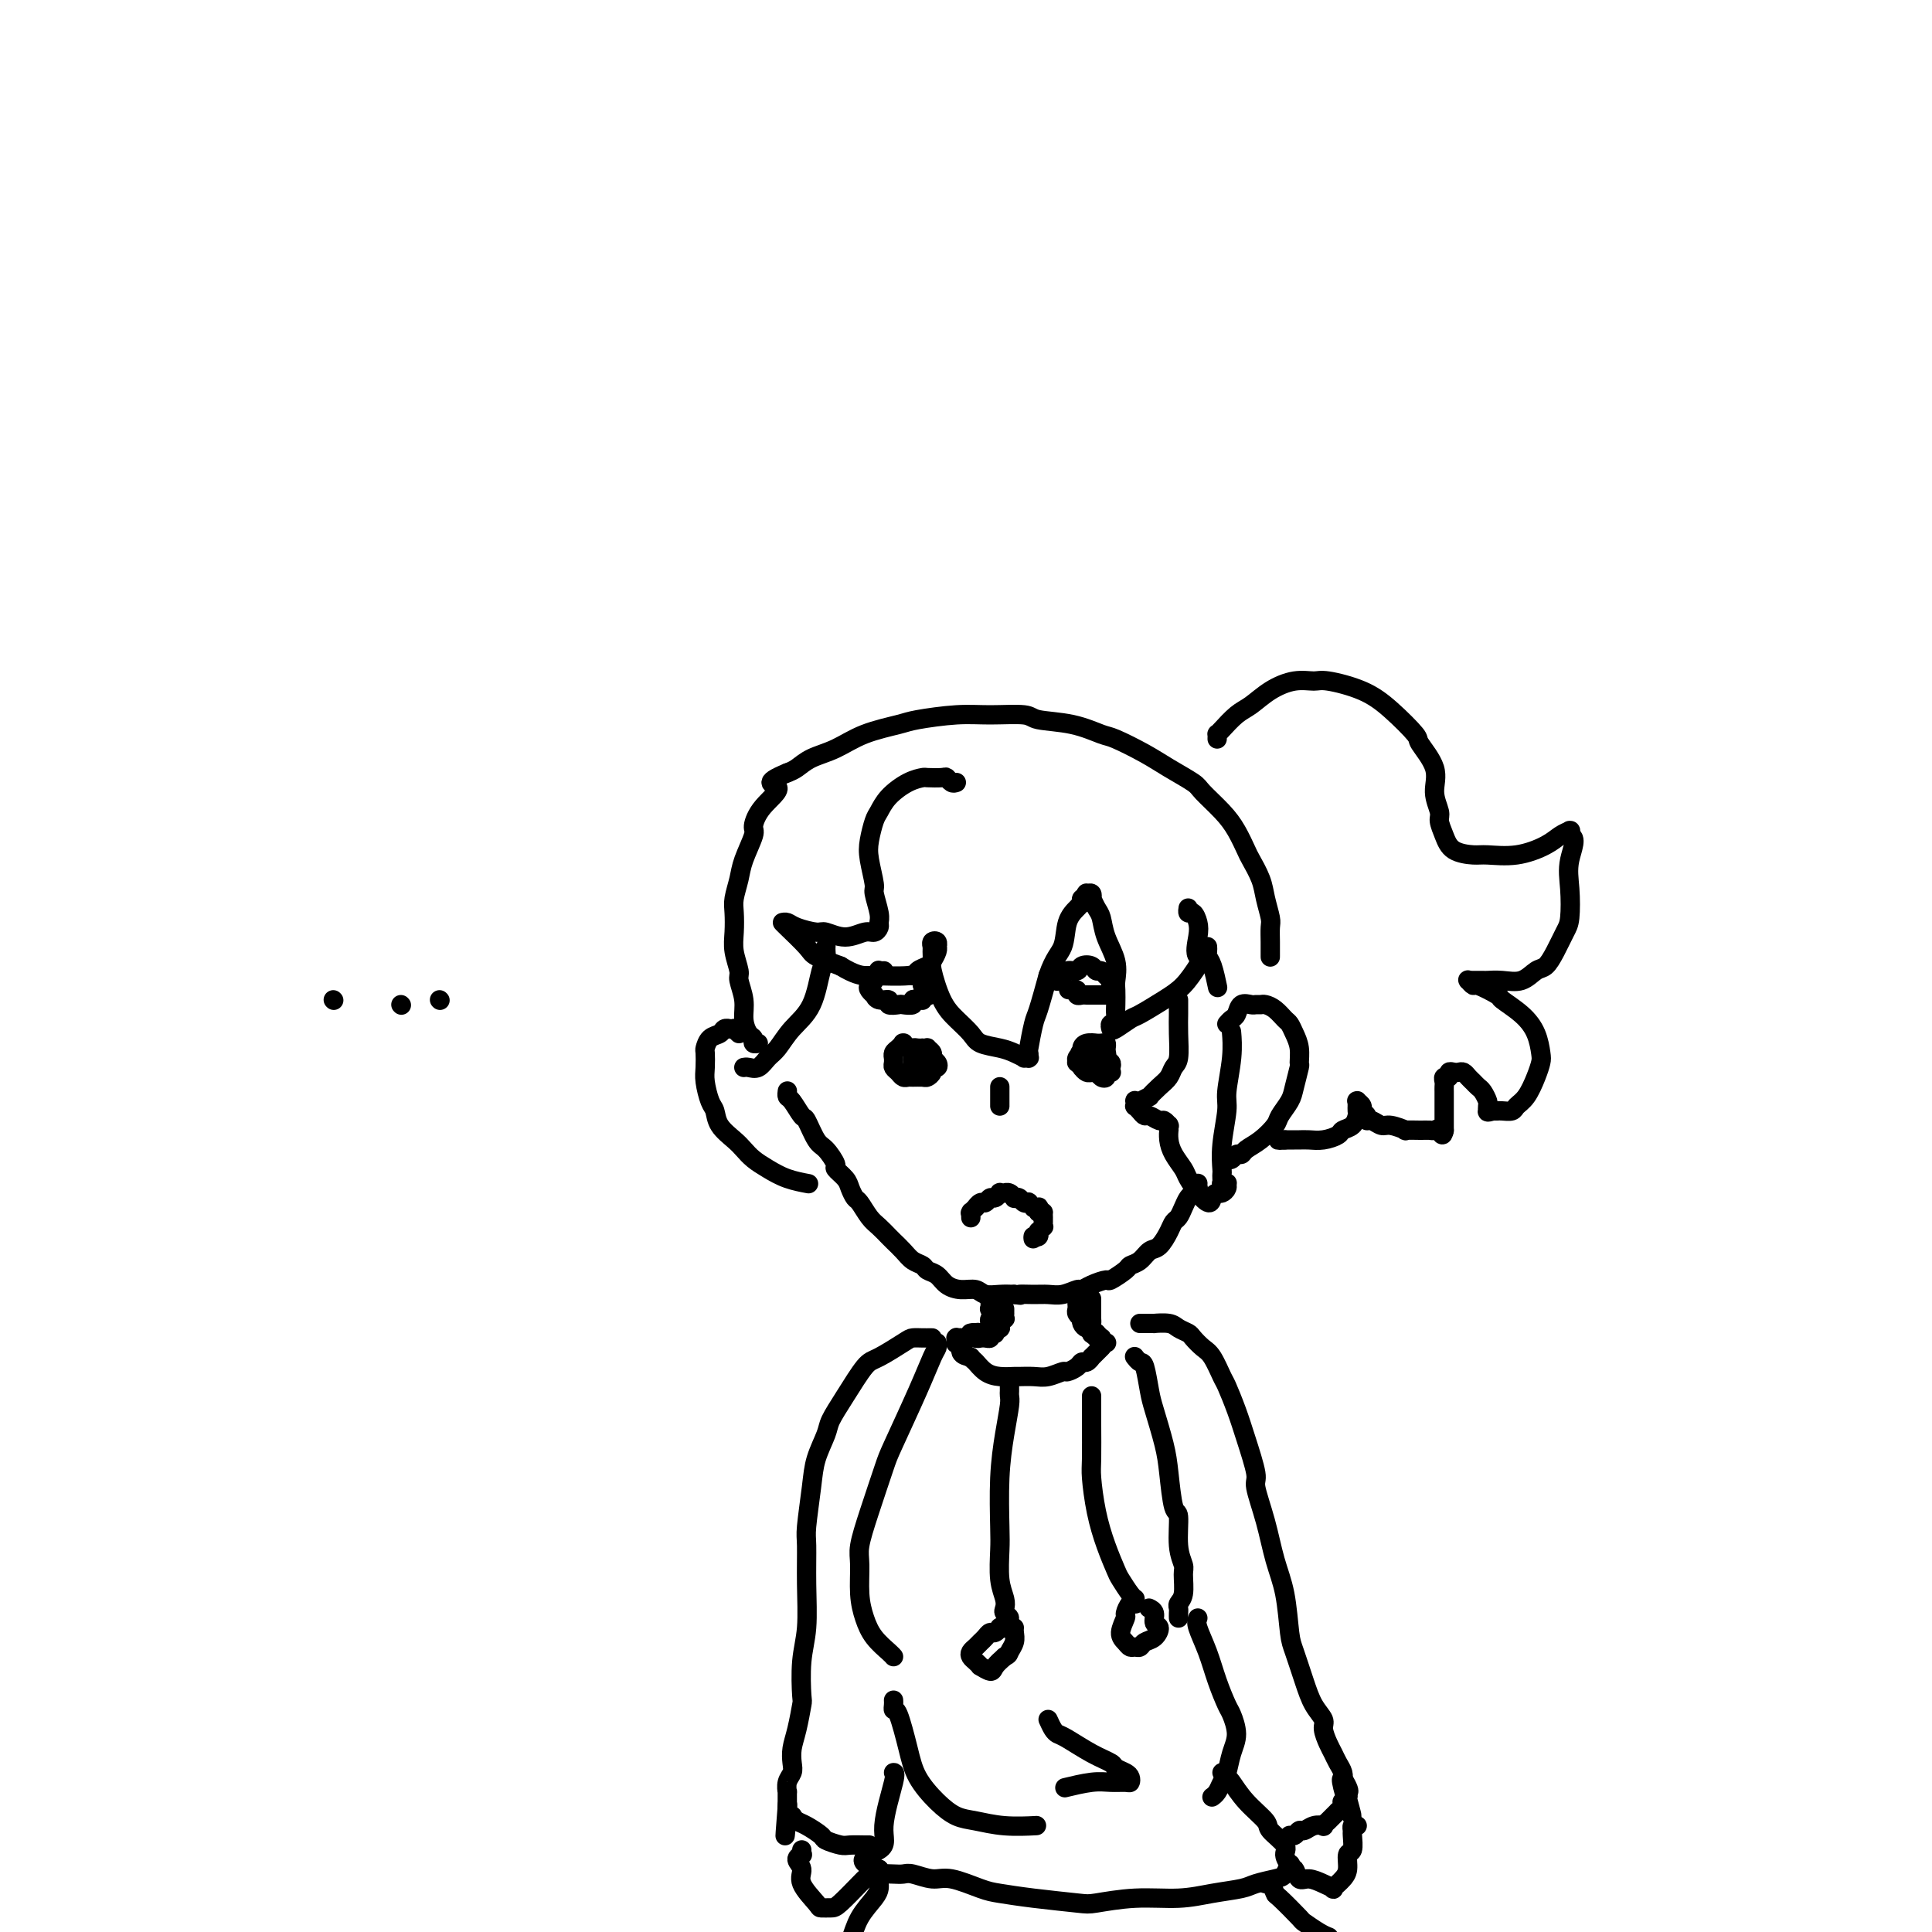 <svg viewBox='0 0 400 400' version='1.1' xmlns='http://www.w3.org/2000/svg' xmlns:xlink='http://www.w3.org/1999/xlink'><g fill='none' stroke='#000000' stroke-width='4' stroke-linecap='round' stroke-linejoin='round'><path d='M263,198c-0.000,0.124 -0.000,0.247 0,0c0.000,-0.247 0.001,-0.865 0,-1c-0.001,-0.135 -0.004,0.215 0,0c0.004,-0.215 0.013,-0.993 0,-2c-0.013,-1.007 -0.049,-2.241 0,-3c0.049,-0.759 0.183,-1.041 0,-2c-0.183,-0.959 -0.681,-2.595 -1,-4c-0.319,-1.405 -0.457,-2.580 -1,-4c-0.543,-1.420 -1.490,-3.084 -2,-4c-0.510,-0.916 -0.581,-1.084 -1,-2c-0.419,-0.916 -1.185,-2.580 -2,-4c-0.815,-1.420 -1.678,-2.595 -3,-4c-1.322,-1.405 -3.103,-3.039 -4,-4c-0.897,-0.961 -0.909,-1.251 -2,-2c-1.091,-0.749 -3.261,-1.959 -5,-3c-1.739,-1.041 -3.047,-1.914 -5,-3c-1.953,-1.086 -4.549,-2.386 -6,-3c-1.451,-0.614 -1.755,-0.543 -3,-1c-1.245,-0.457 -3.431,-1.444 -6,-2c-2.569,-0.556 -5.521,-0.682 -7,-1c-1.479,-0.318 -1.484,-0.829 -3,-1c-1.516,-0.171 -4.543,-0.002 -7,0c-2.457,0.002 -4.343,-0.161 -7,0c-2.657,0.161 -6.083,0.648 -8,1c-1.917,0.352 -2.323,0.570 -4,1c-1.677,0.430 -4.623,1.071 -7,2c-2.377,0.929 -4.183,2.146 -6,3c-1.817,0.854 -3.643,1.345 -5,2c-1.357,0.655 -2.245,1.473 -3,2c-0.755,0.527 -1.378,0.764 -2,1'/><path d='M163,160c-5.720,2.354 -2.520,2.240 -2,3c0.520,0.760 -1.639,2.394 -3,4c-1.361,1.606 -1.924,3.186 -2,4c-0.076,0.814 0.333,0.864 0,2c-0.333,1.136 -1.410,3.360 -2,5c-0.590,1.640 -0.695,2.696 -1,4c-0.305,1.304 -0.810,2.857 -1,4c-0.190,1.143 -0.066,1.876 0,3c0.066,1.124 0.074,2.639 0,4c-0.074,1.361 -0.231,2.569 0,4c0.231,1.431 0.849,3.084 1,4c0.151,0.916 -0.166,1.096 0,2c0.166,0.904 0.814,2.533 1,4c0.186,1.467 -0.090,2.771 0,4c0.090,1.229 0.546,2.382 1,3c0.454,0.618 0.905,0.702 1,1c0.095,0.298 -0.167,0.811 0,1c0.167,0.189 0.762,0.054 1,0c0.238,-0.054 0.119,-0.027 0,0'/><path d='M163,226c0.015,-0.107 0.031,-0.215 0,0c-0.031,0.215 -0.107,0.751 0,1c0.107,0.249 0.398,0.211 1,1c0.602,0.789 1.514,2.404 2,3c0.486,0.596 0.545,0.172 1,1c0.455,0.828 1.306,2.907 2,4c0.694,1.093 1.233,1.198 2,2c0.767,0.802 1.764,2.299 2,3c0.236,0.701 -0.288,0.606 0,1c0.288,0.394 1.390,1.278 2,2c0.610,0.722 0.729,1.281 1,2c0.271,0.719 0.692,1.597 1,2c0.308,0.403 0.501,0.331 1,1c0.499,0.669 1.302,2.080 2,3c0.698,0.920 1.289,1.349 2,2c0.711,0.651 1.542,1.522 2,2c0.458,0.478 0.541,0.562 1,1c0.459,0.438 1.292,1.230 2,2c0.708,0.770 1.291,1.519 2,2c0.709,0.481 1.543,0.693 2,1c0.457,0.307 0.535,0.708 1,1c0.465,0.292 1.317,0.474 2,1c0.683,0.526 1.197,1.395 2,2c0.803,0.605 1.895,0.947 3,1c1.105,0.053 2.224,-0.182 3,0c0.776,0.182 1.209,0.780 2,1c0.791,0.220 1.940,0.063 3,0c1.060,-0.063 2.030,-0.031 3,0'/><path d='M210,268c2.249,0.308 0.872,0.079 1,0c0.128,-0.079 1.760,-0.006 3,0c1.240,0.006 2.088,-0.054 3,0c0.912,0.054 1.887,0.220 3,0c1.113,-0.220 2.362,-0.828 3,-1c0.638,-0.172 0.665,0.091 1,0c0.335,-0.091 0.978,-0.535 2,-1c1.022,-0.465 2.423,-0.949 3,-1c0.577,-0.051 0.328,0.333 1,0c0.672,-0.333 2.263,-1.383 3,-2c0.737,-0.617 0.621,-0.802 1,-1c0.379,-0.198 1.253,-0.410 2,-1c0.747,-0.590 1.366,-1.558 2,-2c0.634,-0.442 1.283,-0.359 2,-1c0.717,-0.641 1.502,-2.007 2,-3c0.498,-0.993 0.711,-1.614 1,-2c0.289,-0.386 0.656,-0.538 1,-1c0.344,-0.462 0.667,-1.233 1,-2c0.333,-0.767 0.678,-1.530 1,-2c0.322,-0.470 0.622,-0.648 1,-1c0.378,-0.352 0.833,-0.878 1,-1c0.167,-0.122 0.045,0.159 0,0c-0.045,-0.159 -0.013,-0.760 0,-1c0.013,-0.240 0.006,-0.120 0,0'/><path d='M254,212c0.325,-0.370 0.650,-0.740 1,-1c0.350,-0.260 0.724,-0.409 1,-1c0.276,-0.591 0.454,-1.623 1,-2c0.546,-0.377 1.458,-0.099 2,0c0.542,0.099 0.712,0.019 1,0c0.288,-0.019 0.693,0.022 1,0c0.307,-0.022 0.516,-0.106 1,0c0.484,0.106 1.244,0.401 2,1c0.756,0.599 1.509,1.503 2,2c0.491,0.497 0.721,0.589 1,1c0.279,0.411 0.607,1.142 1,2c0.393,0.858 0.849,1.842 1,3c0.151,1.158 -0.005,2.488 0,3c0.005,0.512 0.172,0.205 0,1c-0.172,0.795 -0.681,2.692 -1,4c-0.319,1.308 -0.446,2.028 -1,3c-0.554,0.972 -1.535,2.198 -2,3c-0.465,0.802 -0.415,1.181 -1,2c-0.585,0.819 -1.806,2.080 -3,3c-1.194,0.920 -2.362,1.500 -3,2c-0.638,0.500 -0.745,0.918 -1,1c-0.255,0.082 -0.656,-0.174 -1,0c-0.344,0.174 -0.631,0.778 -1,1c-0.369,0.222 -0.820,0.064 -1,0c-0.180,-0.064 -0.090,-0.032 0,0'/><path d='M153,214c-0.455,-0.423 -0.910,-0.846 -1,-1c-0.090,-0.154 0.184,-0.038 0,0c-0.184,0.038 -0.826,-0.002 -1,0c-0.174,0.002 0.121,0.046 0,0c-0.121,-0.046 -0.660,-0.183 -1,0c-0.340,0.183 -0.483,0.685 -1,1c-0.517,0.315 -1.407,0.442 -2,1c-0.593,0.558 -0.888,1.547 -1,2c-0.112,0.453 -0.041,0.372 0,1c0.041,0.628 0.051,1.967 0,3c-0.051,1.033 -0.162,1.761 0,3c0.162,1.239 0.596,2.989 1,4c0.404,1.011 0.779,1.282 1,2c0.221,0.718 0.288,1.883 1,3c0.712,1.117 2.069,2.187 3,3c0.931,0.813 1.438,1.370 2,2c0.562,0.630 1.181,1.332 2,2c0.819,0.668 1.838,1.303 3,2c1.162,0.697 2.467,1.457 4,2c1.533,0.543 3.295,0.869 4,1c0.705,0.131 0.352,0.065 0,0'/><path d='M198,162c-0.316,0.113 -0.633,0.226 -1,0c-0.367,-0.226 -0.786,-0.791 -1,-1c-0.214,-0.209 -0.225,-0.061 -1,0c-0.775,0.061 -2.316,0.037 -3,0c-0.684,-0.037 -0.512,-0.086 -1,0c-0.488,0.086 -1.637,0.309 -3,1c-1.363,0.691 -2.941,1.852 -4,3c-1.059,1.148 -1.600,2.283 -2,3c-0.400,0.717 -0.658,1.015 -1,2c-0.342,0.985 -0.767,2.655 -1,4c-0.233,1.345 -0.273,2.363 0,4c0.273,1.637 0.858,3.891 1,5c0.142,1.109 -0.161,1.072 0,2c0.161,0.928 0.785,2.822 1,4c0.215,1.178 0.022,1.641 0,2c-0.022,0.359 0.127,0.614 0,1c-0.127,0.386 -0.532,0.903 -1,1c-0.468,0.097 -1.000,-0.225 -2,0c-1.000,0.225 -2.467,0.999 -4,1c-1.533,0.001 -3.133,-0.770 -4,-1c-0.867,-0.230 -1.003,0.082 -2,0c-0.997,-0.082 -2.856,-0.558 -4,-1c-1.144,-0.442 -1.575,-0.851 -2,-1c-0.425,-0.149 -0.846,-0.040 -1,0c-0.154,0.040 -0.041,0.010 0,0c0.041,-0.010 0.011,-0.000 0,0c-0.011,0.000 -0.003,-0.008 0,0c0.003,0.008 0.001,0.033 1,1c0.999,0.967 3.000,2.876 4,4c1.000,1.124 1.000,1.464 2,2c1.000,0.536 3.000,1.268 5,2'/><path d='M174,200c2.975,1.849 4.412,1.970 5,2c0.588,0.030 0.328,-0.033 2,0c1.672,0.033 5.275,0.160 7,0c1.725,-0.160 1.573,-0.607 2,-1c0.427,-0.393 1.435,-0.731 2,-1c0.565,-0.269 0.688,-0.468 1,-1c0.312,-0.532 0.812,-1.397 1,-2c0.188,-0.603 0.065,-0.943 0,-1c-0.065,-0.057 -0.070,0.169 0,0c0.070,-0.169 0.215,-0.732 0,-1c-0.215,-0.268 -0.791,-0.241 -1,0c-0.209,0.241 -0.051,0.697 0,1c0.051,0.303 -0.006,0.454 0,1c0.006,0.546 0.075,1.487 0,2c-0.075,0.513 -0.293,0.599 0,2c0.293,1.401 1.096,4.116 2,6c0.904,1.884 1.908,2.938 3,4c1.092,1.062 2.272,2.131 3,3c0.728,0.869 1.003,1.539 2,2c0.997,0.461 2.716,0.712 4,1c1.284,0.288 2.134,0.613 3,1c0.866,0.387 1.749,0.837 2,1c0.251,0.163 -0.129,0.040 0,0c0.129,-0.040 0.766,0.004 1,0c0.234,-0.004 0.066,-0.057 0,0c-0.066,0.057 -0.030,0.223 0,0c0.030,-0.223 0.052,-0.836 0,-1c-0.052,-0.164 -0.179,0.121 0,-1c0.179,-1.121 0.664,-3.648 1,-5c0.336,-1.352 0.525,-1.529 1,-3c0.475,-1.471 1.238,-4.235 2,-7'/><path d='M217,202c1.266,-3.730 2.430,-4.553 3,-6c0.570,-1.447 0.544,-3.516 1,-5c0.456,-1.484 1.394,-2.383 2,-3c0.606,-0.617 0.881,-0.954 1,-1c0.119,-0.046 0.084,0.198 0,0c-0.084,-0.198 -0.215,-0.839 0,-1c0.215,-0.161 0.776,0.157 1,0c0.224,-0.157 0.112,-0.790 0,-1c-0.112,-0.210 -0.223,0.003 0,0c0.223,-0.003 0.781,-0.220 1,0c0.219,0.220 0.099,0.879 0,1c-0.099,0.121 -0.177,-0.296 0,0c0.177,0.296 0.608,1.305 1,2c0.392,0.695 0.746,1.077 1,2c0.254,0.923 0.408,2.387 1,4c0.592,1.613 1.623,3.376 2,5c0.377,1.624 0.102,3.108 0,4c-0.102,0.892 -0.031,1.191 0,2c0.031,0.809 0.022,2.129 0,3c-0.022,0.871 -0.058,1.293 0,2c0.058,0.707 0.208,1.699 0,2c-0.208,0.301 -0.774,-0.089 -1,0c-0.226,0.089 -0.112,0.656 0,1c0.112,0.344 0.221,0.466 1,0c0.779,-0.466 2.228,-1.520 3,-2c0.772,-0.480 0.867,-0.386 2,-1c1.133,-0.614 3.305,-1.934 5,-3c1.695,-1.066 2.913,-1.876 4,-3c1.087,-1.124 2.044,-2.562 3,-4'/><path d='M248,200c2.633,-2.106 0.716,-1.372 0,-2c-0.716,-0.628 -0.230,-2.617 0,-4c0.230,-1.383 0.205,-2.161 0,-3c-0.205,-0.839 -0.591,-1.740 -1,-2c-0.409,-0.260 -0.841,0.122 -1,0c-0.159,-0.122 -0.045,-0.749 0,-1c0.045,-0.251 0.023,-0.125 0,0'/><path d='M250,196c0.022,0.338 0.045,0.676 0,1c-0.045,0.324 -0.156,0.633 0,1c0.156,0.367 0.581,0.791 1,2c0.419,1.209 0.834,3.203 1,4c0.166,0.797 0.083,0.399 0,0'/><path d='M171,196c0.006,-0.056 0.011,-0.112 0,0c-0.011,0.112 -0.040,0.391 0,1c0.040,0.609 0.148,1.546 0,2c-0.148,0.454 -0.553,0.425 -1,2c-0.447,1.575 -0.934,4.755 -2,7c-1.066,2.245 -2.709,3.554 -4,5c-1.291,1.446 -2.231,3.028 -3,4c-0.769,0.972 -1.369,1.332 -2,2c-0.631,0.668 -1.293,1.643 -2,2c-0.707,0.357 -1.460,0.096 -2,0c-0.540,-0.096 -0.869,-0.027 -1,0c-0.131,0.027 -0.066,0.014 0,0'/><path d='M252,153c0.011,-0.432 0.022,-0.863 0,-1c-0.022,-0.137 -0.075,0.021 0,0c0.075,-0.021 0.280,-0.220 1,-1c0.720,-0.780 1.954,-2.142 3,-3c1.046,-0.858 1.904,-1.212 3,-2c1.096,-0.788 2.431,-2.010 4,-3c1.569,-0.990 3.373,-1.747 5,-2c1.627,-0.253 3.078,-0.001 4,0c0.922,0.001 1.316,-0.249 3,0c1.684,0.249 4.659,0.996 7,2c2.341,1.004 4.048,2.266 6,4c1.952,1.734 4.149,3.939 5,5c0.851,1.061 0.357,0.979 1,2c0.643,1.021 2.424,3.144 3,5c0.576,1.856 -0.052,3.446 0,5c0.052,1.554 0.784,3.072 1,4c0.216,0.928 -0.083,1.268 0,2c0.083,0.732 0.547,1.858 1,3c0.453,1.142 0.894,2.300 2,3c1.106,0.700 2.876,0.941 4,1c1.124,0.059 1.601,-0.065 3,0c1.399,0.065 3.720,0.319 6,0c2.280,-0.319 4.520,-1.211 6,-2c1.480,-0.789 2.200,-1.477 3,-2c0.800,-0.523 1.678,-0.883 2,-1c0.322,-0.117 0.087,0.007 0,0c-0.087,-0.007 -0.025,-0.145 0,0c0.025,0.145 0.012,0.572 0,1'/><path d='M325,173c1.704,0.238 0.465,2.832 0,5c-0.465,2.168 -0.155,3.908 0,6c0.155,2.092 0.155,4.534 0,6c-0.155,1.466 -0.466,1.955 -1,3c-0.534,1.045 -1.290,2.644 -2,4c-0.710,1.356 -1.374,2.468 -2,3c-0.626,0.532 -1.213,0.482 -2,1c-0.787,0.518 -1.772,1.603 -3,2c-1.228,0.397 -2.697,0.106 -4,0c-1.303,-0.106 -2.440,-0.028 -3,0c-0.560,0.028 -0.543,0.006 -1,0c-0.457,-0.006 -1.386,0.003 -2,0c-0.614,-0.003 -0.911,-0.017 -1,0c-0.089,0.017 0.030,0.064 0,0c-0.030,-0.064 -0.207,-0.240 0,0c0.207,0.240 0.800,0.896 1,1c0.200,0.104 0.008,-0.343 1,0c0.992,0.343 3.170,1.475 4,2c0.830,0.525 0.314,0.444 1,1c0.686,0.556 2.574,1.750 4,3c1.426,1.250 2.391,2.555 3,4c0.609,1.445 0.864,3.031 1,4c0.136,0.969 0.154,1.321 0,2c-0.154,0.679 -0.479,1.684 -1,3c-0.521,1.316 -1.239,2.941 -2,4c-0.761,1.059 -1.567,1.552 -2,2c-0.433,0.448 -0.495,0.852 -1,1c-0.505,0.148 -1.455,0.040 -2,0c-0.545,-0.040 -0.685,-0.011 -1,0c-0.315,0.011 -0.804,0.003 -1,0c-0.196,-0.003 -0.098,-0.002 0,0'/><path d='M309,230c-1.309,0.463 -1.083,0.121 -1,0c0.083,-0.121 0.023,-0.020 0,0c-0.023,0.020 -0.009,-0.040 0,0c0.009,0.040 0.014,0.179 0,0c-0.014,-0.179 -0.045,-0.678 0,-1c0.045,-0.322 0.167,-0.467 0,-1c-0.167,-0.533 -0.622,-1.453 -1,-2c-0.378,-0.547 -0.679,-0.721 -1,-1c-0.321,-0.279 -0.663,-0.663 -1,-1c-0.337,-0.337 -0.669,-0.627 -1,-1c-0.331,-0.373 -0.662,-0.828 -1,-1c-0.338,-0.172 -0.683,-0.061 -1,0c-0.317,0.061 -0.607,0.072 -1,0c-0.393,-0.072 -0.890,-0.227 -1,0c-0.110,0.227 0.167,0.834 0,1c-0.167,0.166 -0.777,-0.110 -1,0c-0.223,0.110 -0.060,0.607 0,1c0.060,0.393 0.016,0.683 0,1c-0.016,0.317 -0.004,0.662 0,1c0.004,0.338 0.001,0.668 0,1c-0.001,0.332 -0.000,0.666 0,1c0.000,0.334 0.000,0.668 0,1c-0.000,0.332 -0.000,0.664 0,1c0.000,0.336 0.000,0.678 0,1c-0.000,0.322 -0.000,0.626 0,1c0.000,0.374 0.000,0.818 0,1c-0.000,0.182 -0.000,0.101 0,0c0.000,-0.101 0.000,-0.223 0,0c-0.000,0.223 -0.000,0.791 0,1c0.000,0.209 0.000,0.060 0,0c-0.000,-0.060 -0.000,-0.030 0,0'/><path d='M299,234c-0.332,1.856 -0.661,0.497 -1,0c-0.339,-0.497 -0.687,-0.132 -1,0c-0.313,0.132 -0.591,0.031 -1,0c-0.409,-0.031 -0.949,0.007 -2,0c-1.051,-0.007 -2.614,-0.058 -3,0c-0.386,0.058 0.404,0.227 0,0c-0.404,-0.227 -2.002,-0.848 -3,-1c-0.998,-0.152 -1.396,0.167 -2,0c-0.604,-0.167 -1.415,-0.818 -2,-1c-0.585,-0.182 -0.945,0.105 -1,0c-0.055,-0.105 0.196,-0.603 0,-1c-0.196,-0.397 -0.837,-0.695 -1,-1c-0.163,-0.305 0.152,-0.617 0,-1c-0.152,-0.383 -0.773,-0.836 -1,-1c-0.227,-0.164 -0.061,-0.040 0,0c0.061,0.040 0.016,-0.004 0,0c-0.016,0.004 -0.005,0.057 0,0c0.005,-0.057 0.002,-0.224 0,0c-0.002,0.224 -0.002,0.837 0,1c0.002,0.163 0.008,-0.125 0,0c-0.008,0.125 -0.028,0.663 0,1c0.028,0.337 0.104,0.472 0,1c-0.104,0.528 -0.387,1.448 -1,2c-0.613,0.552 -1.554,0.736 -2,1c-0.446,0.264 -0.396,0.607 -1,1c-0.604,0.393 -1.864,0.837 -3,1c-1.136,0.163 -2.150,0.044 -3,0c-0.850,-0.044 -1.537,-0.012 -2,0c-0.463,0.012 -0.702,0.003 -1,0c-0.298,-0.003 -0.657,-0.001 -1,0c-0.343,0.001 -0.672,0.000 -1,0'/><path d='M266,236c-1.933,0.156 -1.267,0.044 -1,0c0.267,-0.044 0.133,-0.022 0,0'/><path d='M244,207c0.000,0.317 0.001,0.634 0,1c-0.001,0.366 -0.003,0.780 0,1c0.003,0.220 0.013,0.247 0,1c-0.013,0.753 -0.047,2.232 0,4c0.047,1.768 0.176,3.827 0,5c-0.176,1.173 -0.658,1.462 -1,2c-0.342,0.538 -0.543,1.325 -1,2c-0.457,0.675 -1.170,1.239 -2,2c-0.830,0.761 -1.778,1.720 -2,2c-0.222,0.280 0.280,-0.117 0,0c-0.280,0.117 -1.344,0.749 -2,1c-0.656,0.251 -0.905,0.123 -1,0c-0.095,-0.123 -0.036,-0.239 0,0c0.036,0.239 0.050,0.833 0,1c-0.050,0.167 -0.164,-0.095 0,0c0.164,0.095 0.607,0.546 1,1c0.393,0.454 0.736,0.910 1,1c0.264,0.090 0.449,-0.186 1,0c0.551,0.186 1.468,0.835 2,1c0.532,0.165 0.678,-0.153 1,0c0.322,0.153 0.818,0.777 1,1c0.182,0.223 0.049,0.044 0,0c-0.049,-0.044 -0.014,0.046 0,0c0.014,-0.046 0.006,-0.228 0,0c-0.006,0.228 -0.009,0.866 0,1c0.009,0.134 0.029,-0.236 0,0c-0.029,0.236 -0.107,1.077 0,2c0.107,0.923 0.400,1.928 1,3c0.600,1.072 1.508,2.212 2,3c0.492,0.788 0.569,1.225 1,2c0.431,0.775 1.215,1.887 2,3'/><path d='M248,247c2.642,3.230 2.746,1.804 3,1c0.254,-0.804 0.658,-0.986 1,-1c0.342,-0.014 0.624,0.140 1,0c0.376,-0.140 0.847,-0.573 1,-1c0.153,-0.427 -0.012,-0.849 0,-1c0.012,-0.151 0.199,-0.030 0,0c-0.199,0.030 -0.785,-0.031 -1,0c-0.215,0.031 -0.059,0.153 0,0c0.059,-0.153 0.020,-0.583 0,-1c-0.020,-0.417 -0.020,-0.821 0,-1c0.020,-0.179 0.062,-0.132 0,-1c-0.062,-0.868 -0.227,-2.650 0,-5c0.227,-2.350 0.845,-5.268 1,-7c0.155,-1.732 -0.154,-2.279 0,-4c0.154,-1.721 0.772,-4.617 1,-7c0.228,-2.383 0.065,-4.252 0,-5c-0.065,-0.748 -0.033,-0.374 0,0'/><path d='M226,220c0.113,-0.008 0.227,-0.016 0,0c-0.227,0.016 -0.794,0.056 -1,0c-0.206,-0.056 -0.052,-0.207 0,0c0.052,0.207 0.003,0.773 0,1c-0.003,0.227 0.040,0.117 0,0c-0.040,-0.117 -0.164,-0.241 0,0c0.164,0.241 0.617,0.845 1,1c0.383,0.155 0.695,-0.141 1,0c0.305,0.141 0.604,0.717 1,1c0.396,0.283 0.891,0.273 1,0c0.109,-0.273 -0.167,-0.808 0,-1c0.167,-0.192 0.778,-0.040 1,0c0.222,0.040 0.055,-0.031 0,0c-0.055,0.031 0.001,0.163 0,0c-0.001,-0.163 -0.059,-0.622 0,-1c0.059,-0.378 0.236,-0.676 0,-1c-0.236,-0.324 -0.885,-0.675 -1,-1c-0.115,-0.325 0.305,-0.623 0,-1c-0.305,-0.377 -1.335,-0.834 -2,-1c-0.665,-0.166 -0.966,-0.042 -1,0c-0.034,0.042 0.197,0.001 0,0c-0.197,-0.001 -0.822,0.038 -1,0c-0.178,-0.038 0.092,-0.154 0,0c-0.092,0.154 -0.546,0.577 -1,1'/><path d='M224,218c-0.927,-0.225 -0.245,0.714 0,1c0.245,0.286 0.054,-0.081 0,0c-0.054,0.081 0.028,0.610 0,1c-0.028,0.390 -0.166,0.640 0,1c0.166,0.360 0.636,0.828 1,1c0.364,0.172 0.623,0.047 1,0c0.377,-0.047 0.871,-0.016 1,0c0.129,0.016 -0.109,0.015 0,0c0.109,-0.015 0.565,-0.046 1,0c0.435,0.046 0.849,0.167 1,0c0.151,-0.167 0.040,-0.622 0,-1c-0.040,-0.378 -0.010,-0.679 0,-1c0.010,-0.321 0.000,-0.660 0,-1c-0.000,-0.340 0.010,-0.680 0,-1c-0.010,-0.320 -0.039,-0.622 0,-1c0.039,-0.378 0.148,-0.834 0,-1c-0.148,-0.166 -0.551,-0.041 -1,0c-0.449,0.041 -0.942,0.000 -1,0c-0.058,-0.000 0.320,0.041 0,0c-0.320,-0.041 -1.339,-0.165 -2,0c-0.661,0.165 -0.963,0.617 -1,1c-0.037,0.383 0.190,0.695 0,1c-0.190,0.305 -0.798,0.604 -1,1c-0.202,0.396 0.002,0.891 0,1c-0.002,0.109 -0.211,-0.167 0,0c0.211,0.167 0.840,0.777 1,1c0.160,0.223 -0.149,0.060 0,0c0.149,-0.060 0.757,-0.017 1,0c0.243,0.017 0.122,0.009 0,0'/><path d='M188,217c-0.417,-0.429 -0.833,-0.858 -1,-1c-0.167,-0.142 -0.083,0.005 0,0c0.083,-0.005 0.166,-0.160 0,0c-0.166,0.160 -0.580,0.634 -1,1c-0.420,0.366 -0.845,0.623 -1,1c-0.155,0.377 -0.038,0.874 0,1c0.038,0.126 -0.001,-0.120 0,0c0.001,0.120 0.042,0.607 0,1c-0.042,0.393 -0.167,0.694 0,1c0.167,0.306 0.626,0.618 1,1c0.374,0.382 0.663,0.835 1,1c0.337,0.165 0.721,0.041 1,0c0.279,-0.041 0.452,-0.001 1,0c0.548,0.001 1.471,-0.037 2,0c0.529,0.037 0.665,0.151 1,0c0.335,-0.151 0.870,-0.565 1,-1c0.130,-0.435 -0.146,-0.890 0,-1c0.146,-0.110 0.715,0.124 1,0c0.285,-0.124 0.288,-0.608 0,-1c-0.288,-0.392 -0.866,-0.694 -1,-1c-0.134,-0.306 0.175,-0.618 0,-1c-0.175,-0.382 -0.834,-0.834 -1,-1c-0.166,-0.166 0.162,-0.045 0,0c-0.162,0.045 -0.814,0.015 -1,0c-0.186,-0.015 0.095,-0.014 0,0c-0.095,0.014 -0.564,0.042 -1,0c-0.436,-0.042 -0.839,-0.155 -1,0c-0.161,0.155 -0.081,0.577 0,1'/><path d='M189,218c-0.619,-0.507 -0.167,-0.276 0,0c0.167,0.276 0.048,0.596 0,1c-0.048,0.404 -0.027,0.893 0,1c0.027,0.107 0.059,-0.167 0,0c-0.059,0.167 -0.208,0.777 0,1c0.208,0.223 0.774,0.059 1,0c0.226,-0.059 0.113,-0.015 0,0c-0.113,0.015 -0.227,-0.000 0,0c0.227,0.000 0.794,0.015 1,0c0.206,-0.015 0.051,-0.060 0,0c-0.051,0.060 0.000,0.226 0,0c-0.000,-0.226 -0.053,-0.845 0,-1c0.053,-0.155 0.210,0.154 0,0c-0.210,-0.154 -0.788,-0.770 -1,-1c-0.212,-0.230 -0.057,-0.076 0,0c0.057,0.076 0.015,0.072 0,0c-0.015,-0.072 -0.004,-0.212 0,0c0.004,0.212 0.001,0.775 0,1c-0.001,0.225 -0.001,0.113 0,0'/><path d='M207,225c0.000,0.417 0.000,0.833 0,1c0.000,0.167 0.000,0.083 0,0c0.000,-0.083 0.000,-0.167 0,0c-0.000,0.167 0.000,0.584 0,1c-0.000,0.416 0.000,0.830 0,1c-0.000,0.170 0.000,0.097 0,0c0.000,-0.097 0.000,-0.218 0,0c0.000,0.218 0.000,0.777 0,1c0.000,0.223 0.000,0.112 0,0'/><path d='M201,252c0.002,0.111 0.005,0.222 0,0c-0.005,-0.222 -0.016,-0.776 0,-1c0.016,-0.224 0.060,-0.117 0,0c-0.060,0.117 -0.223,0.243 0,0c0.223,-0.243 0.833,-0.854 1,-1c0.167,-0.146 -0.110,0.172 0,0c0.110,-0.172 0.608,-0.834 1,-1c0.392,-0.166 0.678,0.166 1,0c0.322,-0.166 0.679,-0.829 1,-1c0.321,-0.171 0.607,0.151 1,0c0.393,-0.151 0.893,-0.773 1,-1c0.107,-0.227 -0.177,-0.057 0,0c0.177,0.057 0.817,0.001 1,0c0.183,-0.001 -0.092,0.051 0,0c0.092,-0.051 0.549,-0.206 1,0c0.451,0.206 0.895,0.773 1,1c0.105,0.227 -0.131,0.112 0,0c0.131,-0.112 0.628,-0.222 1,0c0.372,0.222 0.621,0.777 1,1c0.379,0.223 0.890,0.112 1,0c0.110,-0.112 -0.181,-0.227 0,0c0.181,0.227 0.833,0.797 1,1c0.167,0.203 -0.151,0.041 0,0c0.151,-0.041 0.773,0.041 1,0c0.227,-0.041 0.061,-0.203 0,0c-0.061,0.203 -0.017,0.772 0,1c0.017,0.228 0.009,0.114 0,0'/><path d='M215,251c1.155,0.558 1.041,-0.048 1,0c-0.041,0.048 -0.011,0.749 0,1c0.011,0.251 0.003,0.053 0,0c-0.003,-0.053 -0.001,0.039 0,0c0.001,-0.039 0.000,-0.208 0,0c-0.000,0.208 -0.000,0.792 0,1c0.000,0.208 0.001,0.041 0,0c-0.001,-0.041 -0.004,0.045 0,0c0.004,-0.045 0.015,-0.222 0,0c-0.015,0.222 -0.057,0.844 0,1c0.057,0.156 0.211,-0.154 0,0c-0.211,0.154 -0.789,0.774 -1,1c-0.211,0.226 -0.057,0.060 0,0c0.057,-0.060 0.016,-0.012 0,0c-0.016,0.012 -0.008,-0.011 0,0c0.008,0.011 0.016,0.055 0,0c-0.016,-0.055 -0.057,-0.211 0,0c0.057,0.211 0.211,0.789 0,1c-0.211,0.211 -0.789,0.057 -1,0c-0.211,-0.057 -0.057,-0.015 0,0c0.057,0.015 0.016,0.004 0,0c-0.016,-0.004 -0.008,-0.002 0,0'/><path d='M214,256c-0.167,0.833 -0.083,0.417 0,0'/><path d='M219,203c-0.117,0.122 -0.235,0.244 0,0c0.235,-0.244 0.821,-0.853 1,-1c0.179,-0.147 -0.050,0.170 0,0c0.050,-0.170 0.381,-0.826 1,-1c0.619,-0.174 1.528,0.135 2,0c0.472,-0.135 0.507,-0.713 1,-1c0.493,-0.287 1.442,-0.285 2,0c0.558,0.285 0.724,0.851 1,1c0.276,0.149 0.662,-0.119 1,0c0.338,0.119 0.626,0.624 1,1c0.374,0.376 0.832,0.623 1,1c0.168,0.377 0.045,0.885 0,1c-0.045,0.115 -0.012,-0.161 0,0c0.012,0.161 0.004,0.761 0,1c-0.004,0.239 -0.004,0.117 0,0c0.004,-0.117 0.013,-0.227 0,0c-0.013,0.227 -0.046,0.793 0,1c0.046,0.207 0.172,0.055 0,0c-0.172,-0.055 -0.641,-0.015 -1,0c-0.359,0.015 -0.607,0.004 -1,0c-0.393,-0.004 -0.933,0.000 -1,0c-0.067,-0.000 0.337,-0.004 0,0c-0.337,0.004 -1.414,0.015 -2,0c-0.586,-0.015 -0.679,-0.057 -1,0c-0.321,0.057 -0.870,0.211 -1,0c-0.130,-0.211 0.157,-0.788 0,-1c-0.157,-0.212 -0.759,-0.061 -1,0c-0.241,0.061 -0.120,0.030 0,0'/><path d='M222,205c-1.333,-0.167 -0.667,-0.083 0,0'/><path d='M183,201c-0.414,0.032 -0.828,0.064 -1,0c-0.172,-0.064 -0.102,-0.224 0,0c0.102,0.224 0.237,0.833 0,1c-0.237,0.167 -0.844,-0.109 -1,0c-0.156,0.109 0.140,0.602 0,1c-0.140,0.398 -0.715,0.699 -1,1c-0.285,0.301 -0.278,0.601 0,1c0.278,0.399 0.829,0.895 1,1c0.171,0.105 -0.038,-0.182 0,0c0.038,0.182 0.324,0.833 1,1c0.676,0.167 1.744,-0.150 2,0c0.256,0.150 -0.300,0.769 0,1c0.300,0.231 1.456,0.076 2,0c0.544,-0.076 0.475,-0.073 1,0c0.525,0.073 1.643,0.215 2,0c0.357,-0.215 -0.048,-0.789 0,-1c0.048,-0.211 0.549,-0.060 1,0c0.451,0.060 0.852,0.030 1,0c0.148,-0.030 0.043,-0.061 0,0c-0.043,0.061 -0.025,0.214 0,0c0.025,-0.214 0.056,-0.795 0,-1c-0.056,-0.205 -0.201,-0.034 0,0c0.201,0.034 0.746,-0.068 1,0c0.254,0.068 0.215,0.305 0,0c-0.215,-0.305 -0.608,-1.153 -1,-2'/><path d='M191,204c0.601,-0.862 0.105,-1.015 0,-1c-0.105,0.015 0.182,0.200 0,0c-0.182,-0.200 -0.832,-0.786 -1,-1c-0.168,-0.214 0.147,-0.058 0,0c-0.147,0.058 -0.756,0.016 -1,0c-0.244,-0.016 -0.122,-0.008 0,0'/><path d='M223,269c0.002,0.447 0.004,0.894 0,1c-0.004,0.106 -0.015,-0.130 0,0c0.015,0.130 0.056,0.626 0,1c-0.056,0.374 -0.208,0.626 0,1c0.208,0.374 0.778,0.871 1,1c0.222,0.129 0.098,-0.109 0,0c-0.098,0.109 -0.170,0.565 0,1c0.170,0.435 0.581,0.849 1,1c0.419,0.151 0.844,0.041 1,0c0.156,-0.041 0.042,-0.011 0,0c-0.042,0.011 -0.012,0.003 0,0c0.012,-0.003 0.006,-0.002 0,0'/><path d='M208,271c-0.002,0.455 -0.004,0.909 0,1c0.004,0.091 0.015,-0.182 0,0c-0.015,0.182 -0.055,0.818 0,1c0.055,0.182 0.207,-0.091 0,0c-0.207,0.091 -0.772,0.547 -1,1c-0.228,0.453 -0.118,0.905 0,1c0.118,0.095 0.242,-0.167 0,0c-0.242,0.167 -0.852,0.763 -1,1c-0.148,0.237 0.167,0.116 0,0c-0.167,-0.116 -0.814,-0.228 -1,0c-0.186,0.228 0.090,0.794 0,1c-0.090,0.206 -0.545,0.051 -1,0c-0.455,-0.051 -0.910,0.000 -1,0c-0.090,-0.000 0.186,-0.053 0,0c-0.186,0.053 -0.834,0.210 -1,0c-0.166,-0.210 0.151,-0.788 0,-1c-0.151,-0.212 -0.772,-0.057 -1,0c-0.228,0.057 -0.065,0.016 0,0c0.065,-0.016 0.033,-0.008 0,0'/><path d='M226,269c-0.000,0.032 -0.000,0.064 0,0c0.000,-0.064 0.000,-0.224 0,0c-0.000,0.224 -0.000,0.834 0,1c0.000,0.166 0.000,-0.110 0,0c-0.000,0.110 -0.001,0.607 0,1c0.001,0.393 0.004,0.684 0,1c-0.004,0.316 -0.016,0.658 0,1c0.016,0.342 0.061,0.684 0,1c-0.061,0.316 -0.227,0.605 0,1c0.227,0.395 0.846,0.894 1,1c0.154,0.106 -0.156,-0.182 0,0c0.156,0.182 0.778,0.833 1,1c0.222,0.167 0.046,-0.151 0,0c-0.046,0.151 0.040,0.773 0,1c-0.040,0.227 -0.206,0.061 0,0c0.206,-0.061 0.783,-0.017 1,0c0.217,0.017 0.073,0.005 0,0c-0.073,-0.005 -0.075,-0.004 0,0c0.075,0.004 0.227,0.012 0,0c-0.227,-0.012 -0.834,-0.045 -1,0c-0.166,0.045 0.109,0.166 0,0c-0.109,-0.166 -0.603,-0.619 -1,-1c-0.397,-0.381 -0.699,-0.691 -1,-1'/><path d='M226,276c0.000,0.735 -0.000,-0.927 0,-2c0.000,-1.073 0.000,-1.556 0,-2c0.000,-0.444 0.000,-0.850 0,-1c0.000,-0.150 0.000,-0.043 0,0c0.000,0.043 0.000,0.021 0,0'/><path d='M205,270c-0.010,-0.120 -0.021,-0.239 0,0c0.021,0.239 0.072,0.837 0,1c-0.072,0.163 -0.268,-0.110 0,0c0.268,0.110 1.001,0.603 1,1c-0.001,0.397 -0.735,0.699 -1,1c-0.265,0.301 -0.060,0.603 0,1c0.060,0.397 -0.026,0.890 0,1c0.026,0.110 0.163,-0.163 0,0c-0.163,0.163 -0.625,0.762 -1,1c-0.375,0.238 -0.661,0.116 -1,0c-0.339,-0.116 -0.731,-0.227 -1,0c-0.269,0.227 -0.416,0.793 -1,1c-0.584,0.207 -1.607,0.056 -2,0c-0.393,-0.056 -0.158,-0.016 0,0c0.158,0.016 0.239,0.008 0,0c-0.239,-0.008 -0.797,-0.016 -1,0c-0.203,0.016 -0.050,0.055 0,0c0.050,-0.055 -0.002,-0.204 0,0c0.002,0.204 0.059,0.762 0,1c-0.059,0.238 -0.232,0.157 0,0c0.232,-0.157 0.870,-0.388 1,0c0.130,0.388 -0.249,1.397 0,2c0.249,0.603 1.124,0.802 2,1'/><path d='M201,281c0.605,0.740 0.619,0.591 1,1c0.381,0.409 1.130,1.377 2,2c0.870,0.623 1.859,0.900 3,1c1.141,0.100 2.432,0.023 3,0c0.568,-0.023 0.413,0.009 1,0c0.587,-0.009 1.915,-0.058 3,0c1.085,0.058 1.926,0.222 3,0c1.074,-0.222 2.382,-0.829 3,-1c0.618,-0.171 0.548,0.094 1,0c0.452,-0.094 1.426,-0.546 2,-1c0.574,-0.454 0.746,-0.910 1,-1c0.254,-0.090 0.589,0.187 1,0c0.411,-0.187 0.898,-0.838 1,-1c0.102,-0.162 -0.183,0.167 0,0c0.183,-0.167 0.832,-0.828 1,-1c0.168,-0.172 -0.147,0.146 0,0c0.147,-0.146 0.756,-0.756 1,-1c0.244,-0.244 0.122,-0.122 0,0'/><path d='M226,289c0.001,0.584 0.003,1.168 0,2c-0.003,0.832 -0.009,1.911 0,4c0.009,2.089 0.034,5.186 0,7c-0.034,1.814 -0.126,2.343 0,4c0.126,1.657 0.471,4.440 1,7c0.529,2.560 1.242,4.896 2,7c0.758,2.104 1.562,3.975 2,5c0.438,1.025 0.509,1.202 1,2c0.491,0.798 1.401,2.215 2,3c0.599,0.785 0.885,0.939 1,1c0.115,0.061 0.057,0.031 0,0'/><path d='M235,332c0.080,0.058 0.161,0.116 0,0c-0.161,-0.116 -0.562,-0.407 -1,0c-0.438,0.407 -0.913,1.510 -1,2c-0.087,0.490 0.214,0.366 0,1c-0.214,0.634 -0.944,2.027 -1,3c-0.056,0.973 0.561,1.525 1,2c0.439,0.475 0.698,0.871 1,1c0.302,0.129 0.646,-0.011 1,0c0.354,0.011 0.718,0.173 1,0c0.282,-0.173 0.483,-0.680 1,-1c0.517,-0.320 1.350,-0.454 2,-1c0.650,-0.546 1.116,-1.506 1,-2c-0.116,-0.494 -0.815,-0.524 -1,-1c-0.185,-0.476 0.142,-1.397 0,-2c-0.142,-0.603 -0.755,-0.886 -1,-1c-0.245,-0.114 -0.123,-0.057 0,0'/><path d='M209,287c0.006,0.336 0.012,0.671 0,1c-0.012,0.329 -0.042,0.650 0,1c0.042,0.350 0.155,0.727 0,2c-0.155,1.273 -0.578,3.442 -1,6c-0.422,2.558 -0.841,5.504 -1,9c-0.159,3.496 -0.056,7.542 0,10c0.056,2.458 0.066,3.327 0,5c-0.066,1.673 -0.209,4.150 0,6c0.209,1.850 0.770,3.073 1,4c0.230,0.927 0.128,1.559 0,2c-0.128,0.441 -0.282,0.693 0,1c0.282,0.307 1.000,0.671 1,1c0.000,0.329 -0.717,0.623 -1,1c-0.283,0.377 -0.131,0.837 0,1c0.131,0.163 0.242,0.029 0,0c-0.242,-0.029 -0.838,0.048 -1,0c-0.162,-0.048 0.111,-0.220 0,0c-0.111,0.220 -0.607,0.832 -1,1c-0.393,0.168 -0.683,-0.110 -1,0c-0.317,0.110 -0.660,0.607 -1,1c-0.340,0.393 -0.677,0.682 -1,1c-0.323,0.318 -0.632,0.664 -1,1c-0.368,0.336 -0.794,0.663 -1,1c-0.206,0.337 -0.192,0.683 0,1c0.192,0.317 0.561,0.605 1,1c0.439,0.395 0.946,0.899 1,1c0.054,0.101 -0.346,-0.200 0,0c0.346,0.200 1.439,0.900 2,1c0.561,0.100 0.589,-0.400 1,-1c0.411,-0.600 1.206,-1.300 2,-2'/><path d='M208,343c0.939,-0.443 0.788,-0.550 1,-1c0.212,-0.450 0.789,-1.244 1,-2c0.211,-0.756 0.057,-1.473 0,-2c-0.057,-0.527 -0.016,-0.865 0,-1c0.016,-0.135 0.008,-0.068 0,0'/><path d='M194,278c0.060,0.326 0.120,0.651 0,1c-0.120,0.349 -0.420,0.720 -1,2c-0.580,1.280 -1.441,3.469 -3,7c-1.559,3.531 -3.815,8.402 -5,11c-1.185,2.598 -1.299,2.921 -2,5c-0.701,2.079 -1.989,5.914 -3,9c-1.011,3.086 -1.744,5.424 -2,7c-0.256,1.576 -0.034,2.390 0,4c0.034,1.610 -0.120,4.015 0,6c0.120,1.985 0.516,3.551 1,5c0.484,1.449 1.058,2.780 2,4c0.942,1.220 2.254,2.328 3,3c0.746,0.672 0.928,0.906 1,1c0.072,0.094 0.036,0.047 0,0'/><path d='M235,281c-0.090,-0.118 -0.180,-0.237 0,0c0.180,0.237 0.629,0.828 1,1c0.371,0.172 0.663,-0.075 1,1c0.337,1.075 0.720,3.473 1,5c0.280,1.527 0.457,2.184 1,4c0.543,1.816 1.451,4.793 2,7c0.549,2.207 0.739,3.645 1,6c0.261,2.355 0.591,5.626 1,7c0.409,1.374 0.895,0.851 1,2c0.105,1.149 -0.172,3.971 0,6c0.172,2.029 0.792,3.265 1,4c0.208,0.735 0.003,0.970 0,2c-0.003,1.030 0.195,2.854 0,4c-0.195,1.146 -0.784,1.614 -1,2c-0.216,0.386 -0.058,0.691 0,1c0.058,0.309 0.016,0.622 0,1c-0.016,0.378 -0.004,0.822 0,1c0.004,0.178 0.002,0.089 0,0'/><path d='M248,335c-0.181,0.423 -0.361,0.846 0,2c0.361,1.154 1.264,3.039 2,5c0.736,1.961 1.304,3.997 2,6c0.696,2.003 1.518,3.972 2,5c0.482,1.028 0.624,1.115 1,2c0.376,0.885 0.988,2.569 1,4c0.012,1.431 -0.575,2.608 -1,4c-0.425,1.392 -0.688,3.000 -1,4c-0.312,1.000 -0.672,1.392 -1,2c-0.328,0.608 -0.624,1.431 -1,2c-0.376,0.569 -0.832,0.884 -1,1c-0.168,0.116 -0.048,0.033 0,0c0.048,-0.033 0.024,-0.017 0,0'/><path d='M185,352c0.017,0.293 0.033,0.587 0,1c-0.033,0.413 -0.116,0.946 0,1c0.116,0.054 0.432,-0.371 1,1c0.568,1.371 1.389,4.538 2,7c0.611,2.462 1.014,4.219 2,6c0.986,1.781 2.556,3.588 4,5c1.444,1.412 2.763,2.431 4,3c1.237,0.569 2.394,0.689 4,1c1.606,0.311 3.663,0.815 6,1c2.337,0.185 4.953,0.053 6,0c1.047,-0.053 0.523,-0.026 0,0'/><path d='M253,367c0.368,0.401 0.737,0.802 1,1c0.263,0.198 0.422,0.192 1,1c0.578,0.808 1.576,2.428 3,4c1.424,1.572 3.275,3.095 4,4c0.725,0.905 0.325,1.193 1,2c0.675,0.807 2.427,2.132 3,3c0.573,0.868 -0.033,1.279 0,2c0.033,0.721 0.703,1.751 1,2c0.297,0.249 0.220,-0.284 0,0c-0.220,0.284 -0.584,1.385 -1,2c-0.416,0.615 -0.883,0.743 -2,1c-1.117,0.257 -2.882,0.642 -4,1c-1.118,0.358 -1.588,0.688 -3,1c-1.412,0.312 -3.766,0.606 -6,1c-2.234,0.394 -4.349,0.887 -7,1c-2.651,0.113 -5.837,-0.155 -9,0c-3.163,0.155 -6.304,0.733 -8,1c-1.696,0.267 -1.949,0.221 -4,0c-2.051,-0.221 -5.902,-0.619 -9,-1c-3.098,-0.381 -5.442,-0.747 -7,-1c-1.558,-0.253 -2.329,-0.393 -4,-1c-1.671,-0.607 -4.243,-1.679 -6,-2c-1.757,-0.321 -2.698,0.110 -4,0c-1.302,-0.110 -2.966,-0.761 -4,-1c-1.034,-0.239 -1.440,-0.068 -2,0c-0.560,0.068 -1.274,0.032 -2,0c-0.726,-0.032 -1.463,-0.060 -2,0c-0.537,0.060 -0.875,0.208 -1,0c-0.125,-0.208 -0.036,-0.774 0,-1c0.036,-0.226 0.018,-0.113 0,0'/><path d='M182,387c-6.371,-1.823 -1.798,-2.881 0,-4c1.798,-1.119 0.822,-2.300 1,-5c0.178,-2.700 1.509,-6.919 2,-9c0.491,-2.081 0.140,-2.023 0,-2c-0.140,0.023 -0.070,0.012 0,0'/><path d='M217,356c0.338,0.742 0.676,1.484 1,2c0.324,0.516 0.635,0.807 1,1c0.365,0.193 0.784,0.289 2,1c1.216,0.711 3.230,2.035 5,3c1.770,0.965 3.298,1.569 4,2c0.702,0.431 0.579,0.690 1,1c0.421,0.310 1.386,0.672 2,1c0.614,0.328 0.876,0.623 1,1c0.124,0.377 0.109,0.837 0,1c-0.109,0.163 -0.314,0.030 -1,0c-0.686,-0.030 -1.854,0.044 -3,0c-1.146,-0.044 -2.270,-0.204 -4,0c-1.730,0.204 -4.066,0.773 -5,1c-0.934,0.227 -0.467,0.114 0,0'/><path d='M193,277c-0.439,0.001 -0.877,0.001 -1,0c-0.123,-0.001 0.070,-0.004 0,0c-0.070,0.004 -0.401,0.014 -1,0c-0.599,-0.014 -1.465,-0.052 -2,0c-0.535,0.052 -0.739,0.195 -2,1c-1.261,0.805 -3.580,2.272 -5,3c-1.420,0.728 -1.943,0.718 -3,2c-1.057,1.282 -2.650,3.858 -4,6c-1.350,2.142 -2.456,3.852 -3,5c-0.544,1.148 -0.524,1.735 -1,3c-0.476,1.265 -1.448,3.209 -2,5c-0.552,1.791 -0.683,3.429 -1,6c-0.317,2.571 -0.821,6.074 -1,8c-0.179,1.926 -0.034,2.275 0,4c0.034,1.725 -0.043,4.826 0,8c0.043,3.174 0.205,6.421 0,9c-0.205,2.579 -0.777,4.489 -1,7c-0.223,2.511 -0.099,5.621 0,7c0.099,1.379 0.171,1.027 0,2c-0.171,0.973 -0.585,3.271 -1,5c-0.415,1.729 -0.829,2.888 -1,4c-0.171,1.112 -0.098,2.177 0,3c0.098,0.823 0.223,1.405 0,2c-0.223,0.595 -0.792,1.202 -1,2c-0.208,0.798 -0.056,1.787 0,2c0.056,0.213 0.015,-0.349 0,0c-0.015,0.349 -0.004,1.609 0,2c0.004,0.391 0.001,-0.087 0,0c-0.001,0.087 -0.000,0.739 0,1c0.000,0.261 0.000,0.130 0,0'/><path d='M163,374c-0.911,11.382 -0.189,3.838 0,1c0.189,-2.838 -0.155,-0.969 0,0c0.155,0.969 0.809,1.037 1,1c0.191,-0.037 -0.081,-0.179 0,0c0.081,0.179 0.515,0.679 1,1c0.485,0.321 1.021,0.464 2,1c0.979,0.536 2.402,1.464 3,2c0.598,0.536 0.370,0.680 1,1c0.630,0.320 2.116,0.818 3,1c0.884,0.182 1.165,0.049 2,0c0.835,-0.049 2.225,-0.013 3,0c0.775,0.013 0.936,0.004 1,0c0.064,-0.004 0.032,-0.002 0,0'/><path d='M236,274c0.489,-0.000 0.978,-0.001 1,0c0.022,0.001 -0.423,0.003 0,0c0.423,-0.003 1.714,-0.012 2,0c0.286,0.012 -0.433,0.044 0,0c0.433,-0.044 2.017,-0.163 3,0c0.983,0.163 1.365,0.608 2,1c0.635,0.392 1.522,0.732 2,1c0.478,0.268 0.547,0.464 1,1c0.453,0.536 1.290,1.412 2,2c0.710,0.588 1.292,0.888 2,2c0.708,1.112 1.543,3.037 2,4c0.457,0.963 0.538,0.964 1,2c0.462,1.036 1.307,3.106 2,5c0.693,1.894 1.235,3.611 2,6c0.765,2.389 1.753,5.450 2,7c0.247,1.550 -0.246,1.588 0,3c0.246,1.412 1.231,4.199 2,7c0.769,2.801 1.322,5.616 2,8c0.678,2.384 1.479,4.336 2,7c0.521,2.664 0.760,6.041 1,8c0.240,1.959 0.480,2.502 1,4c0.520,1.498 1.319,3.952 2,6c0.681,2.048 1.243,3.689 2,5c0.757,1.311 1.708,2.291 2,3c0.292,0.709 -0.076,1.149 0,2c0.076,0.851 0.595,2.115 1,3c0.405,0.885 0.696,1.392 1,2c0.304,0.608 0.620,1.318 1,2c0.380,0.682 0.823,1.338 1,2c0.177,0.662 0.089,1.331 0,2'/><path d='M278,369c3.807,13.239 0.824,4.336 0,1c-0.824,-3.336 0.511,-1.104 1,0c0.489,1.104 0.132,1.079 0,1c-0.132,-0.079 -0.039,-0.213 0,0c0.039,0.213 0.024,0.774 0,1c-0.024,0.226 -0.058,0.116 0,0c0.058,-0.116 0.208,-0.237 0,0c-0.208,0.237 -0.773,0.833 -1,1c-0.227,0.167 -0.117,-0.095 0,0c0.117,0.095 0.241,0.548 0,1c-0.241,0.452 -0.848,0.905 -1,1c-0.152,0.095 0.151,-0.167 0,0c-0.151,0.167 -0.757,0.762 -1,1c-0.243,0.238 -0.122,0.120 0,0c0.122,-0.120 0.244,-0.242 0,0c-0.244,0.242 -0.856,0.848 -1,1c-0.144,0.152 0.179,-0.151 0,0c-0.179,0.151 -0.860,0.758 -1,1c-0.140,0.242 0.261,0.121 0,0c-0.261,-0.121 -1.184,-0.243 -2,0c-0.816,0.243 -1.525,0.850 -2,1c-0.475,0.150 -0.715,-0.156 -1,0c-0.285,0.156 -0.615,0.773 -1,1c-0.385,0.227 -0.824,0.065 -1,0c-0.176,-0.065 -0.088,-0.032 0,0'/><path d='M166,383c-0.040,0.441 -0.080,0.882 0,1c0.080,0.118 0.281,-0.088 0,0c-0.281,0.088 -1.044,0.468 -1,1c0.044,0.532 0.894,1.214 1,2c0.106,0.786 -0.532,1.675 0,3c0.532,1.325 2.234,3.087 3,4c0.766,0.913 0.598,0.977 1,1c0.402,0.023 1.376,0.006 2,0c0.624,-0.006 0.899,-0.002 2,-1c1.101,-0.998 3.027,-3.000 4,-4c0.973,-1.000 0.992,-1.000 1,-1c0.008,0.000 0.004,0.000 0,0'/><path d='M281,378c-0.425,-0.107 -0.850,-0.213 -1,0c-0.150,0.213 -0.025,0.746 0,1c0.025,0.254 -0.049,0.229 0,1c0.049,0.771 0.221,2.339 0,3c-0.221,0.661 -0.834,0.415 -1,1c-0.166,0.585 0.114,2.000 0,3c-0.114,1.000 -0.624,1.586 -1,2c-0.376,0.414 -0.618,0.657 -1,1c-0.382,0.343 -0.904,0.788 -1,1c-0.096,0.212 0.234,0.193 0,0c-0.234,-0.193 -1.033,-0.559 -2,-1c-0.967,-0.441 -2.102,-0.955 -3,-1c-0.898,-0.045 -1.560,0.380 -2,0c-0.440,-0.380 -0.657,-1.564 -1,-2c-0.343,-0.436 -0.812,-0.125 -1,0c-0.188,0.125 -0.094,0.062 0,0'/><path d='M262,390c0.308,-0.228 0.616,-0.455 1,0c0.384,0.455 0.844,1.593 1,2c0.156,0.407 0.007,0.085 1,1c0.993,0.915 3.128,3.068 4,4c0.872,0.932 0.481,0.641 1,1c0.519,0.359 1.947,1.366 3,2c1.053,0.634 1.729,0.895 2,1c0.271,0.105 0.135,0.052 0,0'/><path d='M182,390c-0.009,-0.076 -0.019,-0.153 0,0c0.019,0.153 0.065,0.535 0,1c-0.065,0.465 -0.242,1.012 -1,2c-0.758,0.988 -2.098,2.416 -3,4c-0.902,1.584 -1.366,3.325 -2,5c-0.634,1.675 -1.438,3.284 -2,4c-0.562,0.716 -0.882,0.539 -1,1c-0.118,0.461 -0.034,1.560 0,2c0.034,0.440 0.017,0.220 0,0'/><path d='M69,207c0.000,0.000 0.100,0.100 0.1,0.1'/><path d='M83,208c0.000,0.000 0.100,0.100 0.1,0.1'/><path d='M91,207c0.000,0.000 0.100,0.100 0.1,0.1'/></g>
</svg>